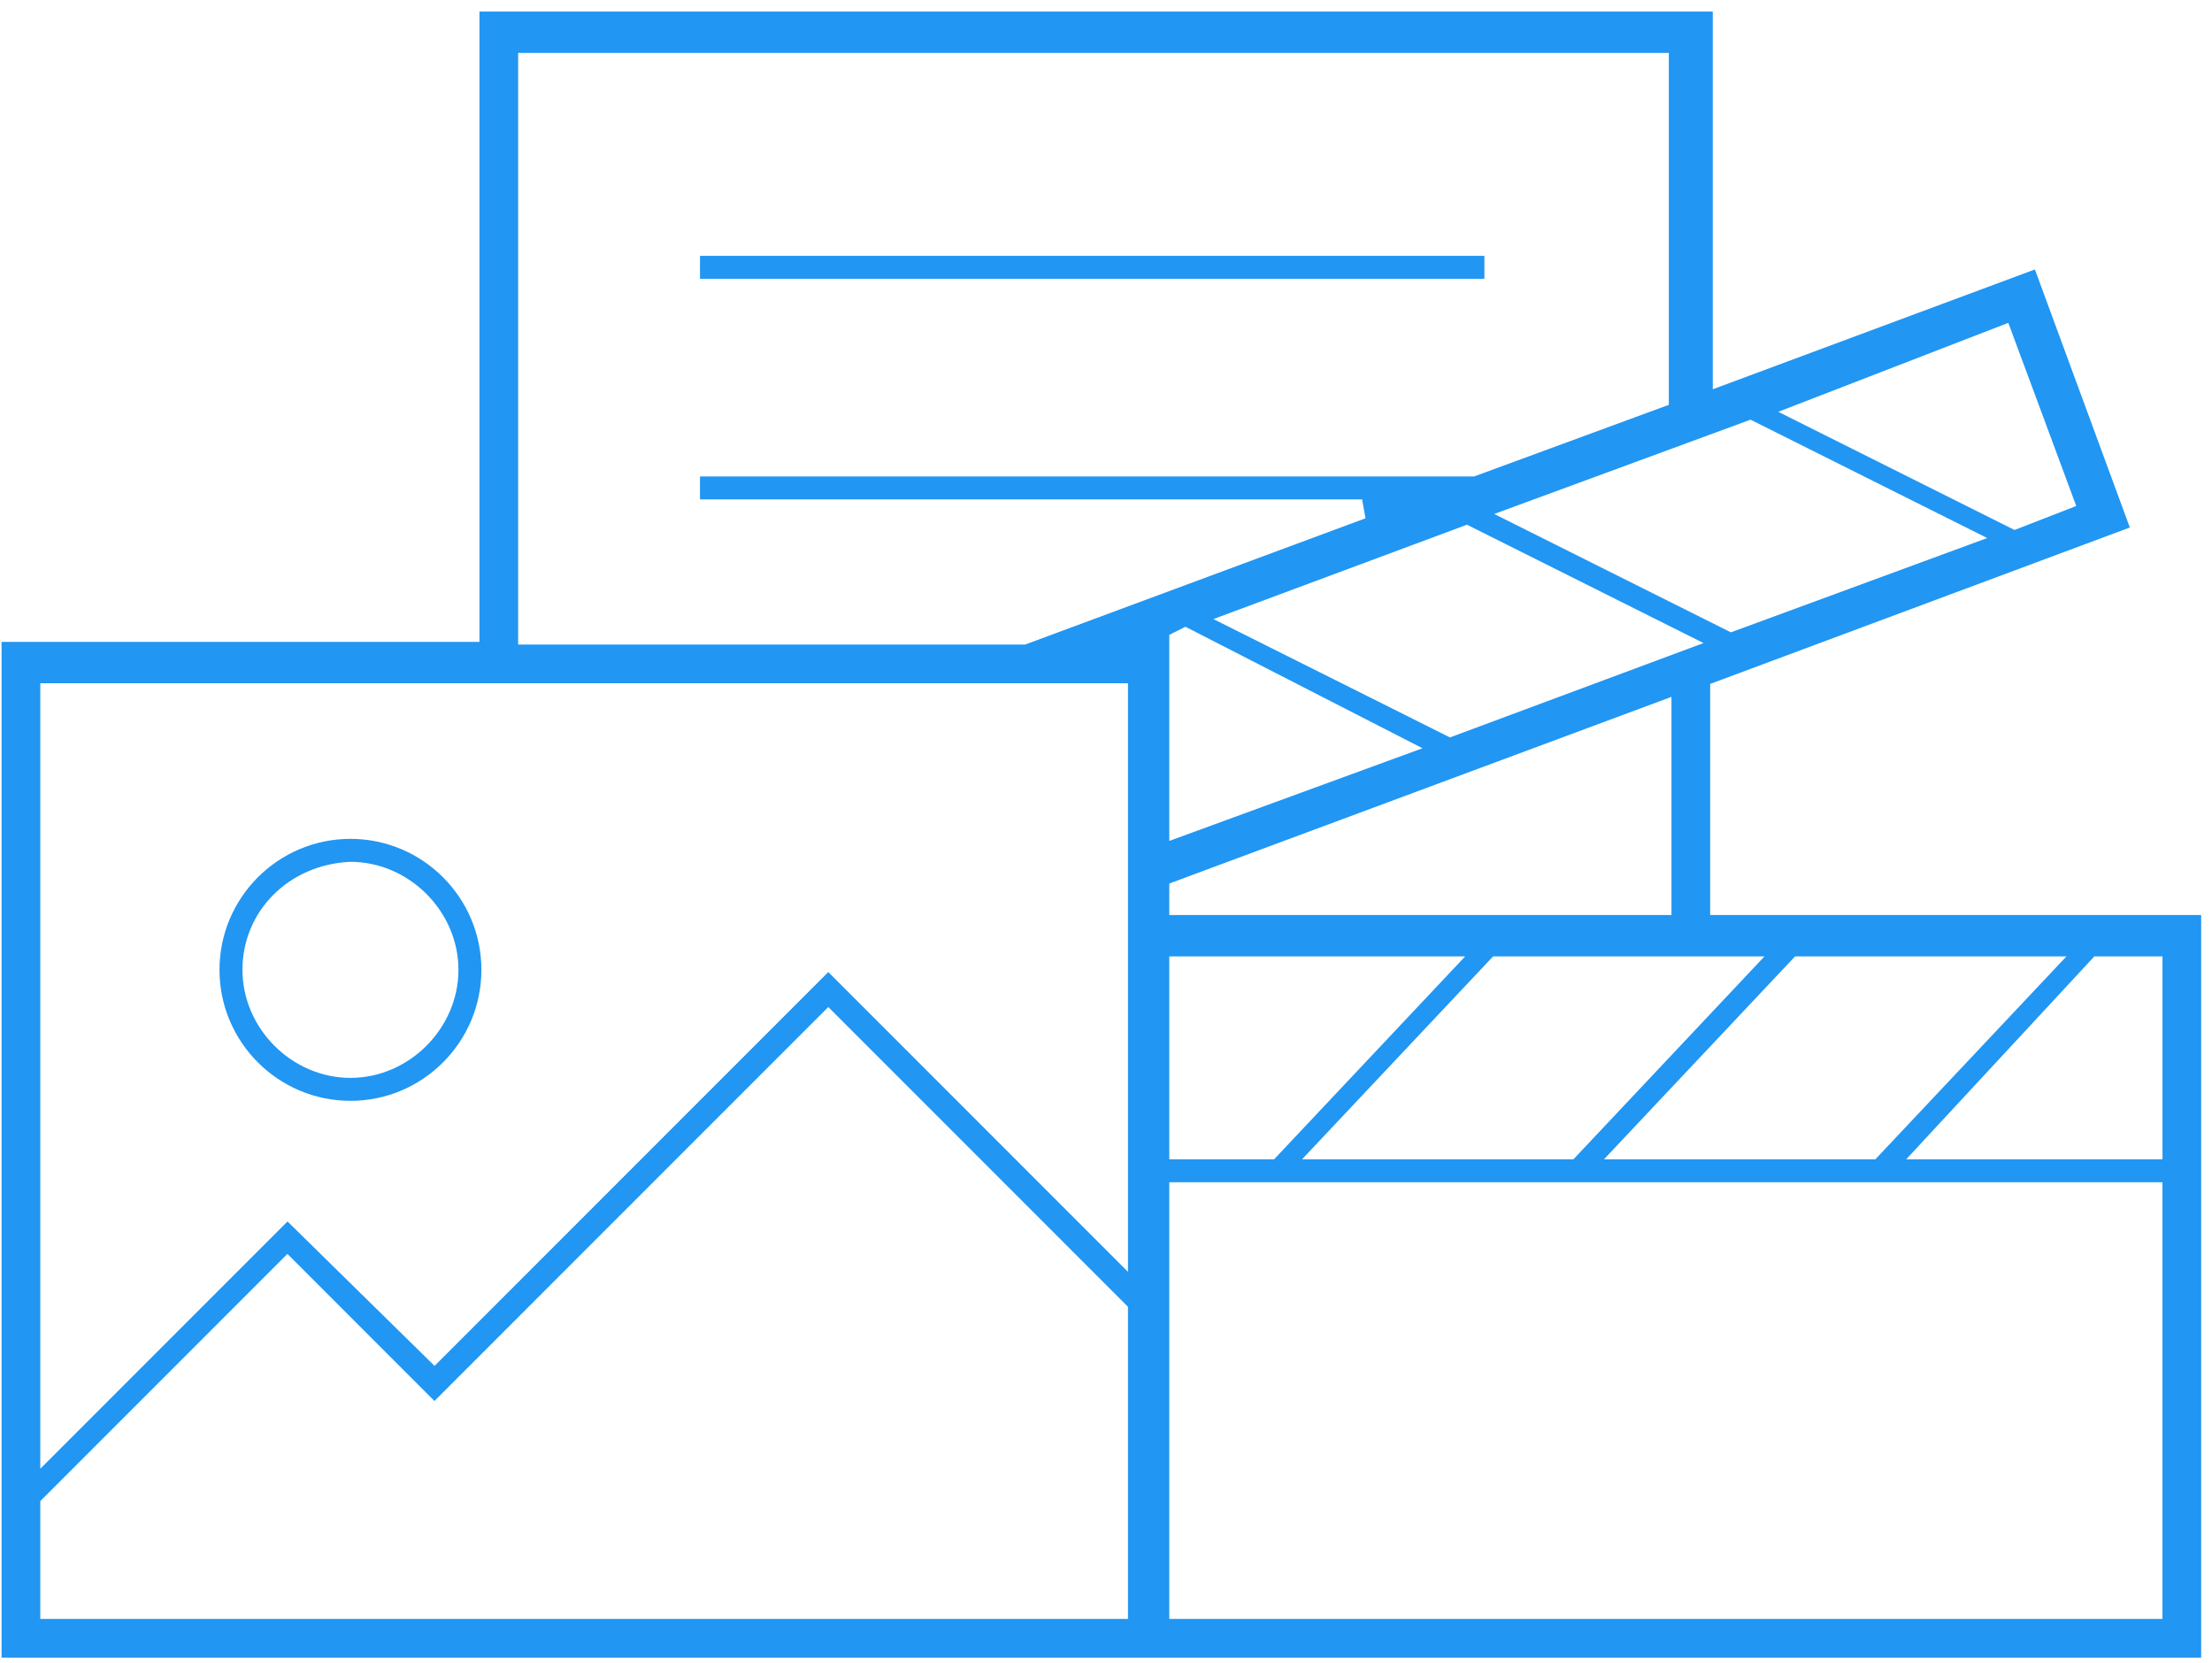 <?xml version="1.0" encoding="UTF-8" standalone="no"?>
<svg width="153px" height="115px" viewBox="0 0 153 115" version="1.1" xmlns="http://www.w3.org/2000/svg" xmlns:xlink="http://www.w3.org/1999/xlink">
    <!-- Generator: Sketch 46.2 (44496) - http://www.bohemiancoding.com/sketch -->
    <title>icon-content</title>
    <desc>Created with Sketch.</desc>
    <defs></defs>
    <g id="Comps-Homepage" stroke="none" stroke-width="1" fill="none" fill-rule="evenodd">
        <g id="Comp-Desktop-Homepage-V1" transform="translate(-1017, -1547)" fill-rule="nonzero" fill="#2196F3">
            <g id="Expertise" transform="translate(165, 1197)">
                <g id="icon-content" transform="translate(852, 350)">
                    <path d="M0.109,114.622 L0.109,44.387 L33.162,44.387 L33.162,0.801 L118.47,0.801 L118.47,26.917 L140.751,18.632 L147.317,36.476 L118.289,47.292 L118.289,63.273 L152.25,63.273 L152.25,114.622 L0.109,114.622 L0.109,114.622 Z M80.878,111.945 L149.574,111.945 L149.574,81.751 L80.878,81.751 L80.878,111.945 Z M2.787,103.801 L2.787,111.946 L78.019,111.946 L78.019,90.363 L57.291,69.636 L30.051,96.877 L19.88,86.706 L2.787,103.801 Z M2.787,101.563 L19.887,84.463 L30.058,94.451 L57.292,67.216 L78.02,87.944 L78.02,47.245 L2.787,47.245 L2.787,101.563 Z M131.849,80.164 L149.575,80.164 L149.575,66.132 L144.864,66.132 L131.849,80.164 Z M110.945,80.164 L129.716,80.164 L142.934,66.132 L124.163,66.132 L110.945,80.164 Z M90.061,80.164 L108.832,80.164 L122.048,66.132 L103.277,66.132 L90.061,80.164 Z M80.878,80.164 L88.128,80.164 L101.345,66.132 L80.878,66.132 L80.878,80.164 Z M80.878,61.095 L80.878,63.274 L115.612,63.274 L115.612,48.188 L80.878,61.095 Z M80.878,43.897 L80.878,58.149 L98.39,51.741 L81.998,43.341 L80.878,43.897 Z M83.927,42.808 L100.29,50.992 L117.83,44.467 L101.468,36.283 L83.927,42.808 Z M35.839,44.568 L70.913,44.568 L94.449,35.839 L94.214,34.532 L48.417,34.532 L48.417,32.944 L101.968,32.944 L115.43,27.994 L115.43,3.66 L35.839,3.66 L35.839,44.568 Z M103.351,35.541 L119.722,43.726 L137.452,37.205 L121.081,29.02 L103.351,35.541 Z M122.999,28.476 L139.342,36.648 L143.61,34.988 L138.911,22.324 L122.999,28.476 Z M24.24,76.121 C19.246,76.121 15.182,72.058 15.182,67.063 C15.182,62.068 19.245,58.006 24.24,58.006 C29.235,58.006 33.297,62.068 33.297,67.063 C33.297,72.058 29.234,76.121 24.24,76.121 Z M24.205,59.595 C19.967,59.798 16.77,63.009 16.77,67.064 C16.77,71.114 20.191,74.535 24.24,74.535 C28.289,74.535 31.71,71.114 31.71,67.064 C31.71,63.015 28.289,59.595 24.24,59.595 L24.234,59.595 L24.205,59.595 Z M48.417,19.277 L48.417,17.69 L102.672,17.69 L102.672,19.277 L48.417,19.277 Z" id="Shape"></path>
                </g>
            </g>
        </g>
    </g>
</svg>